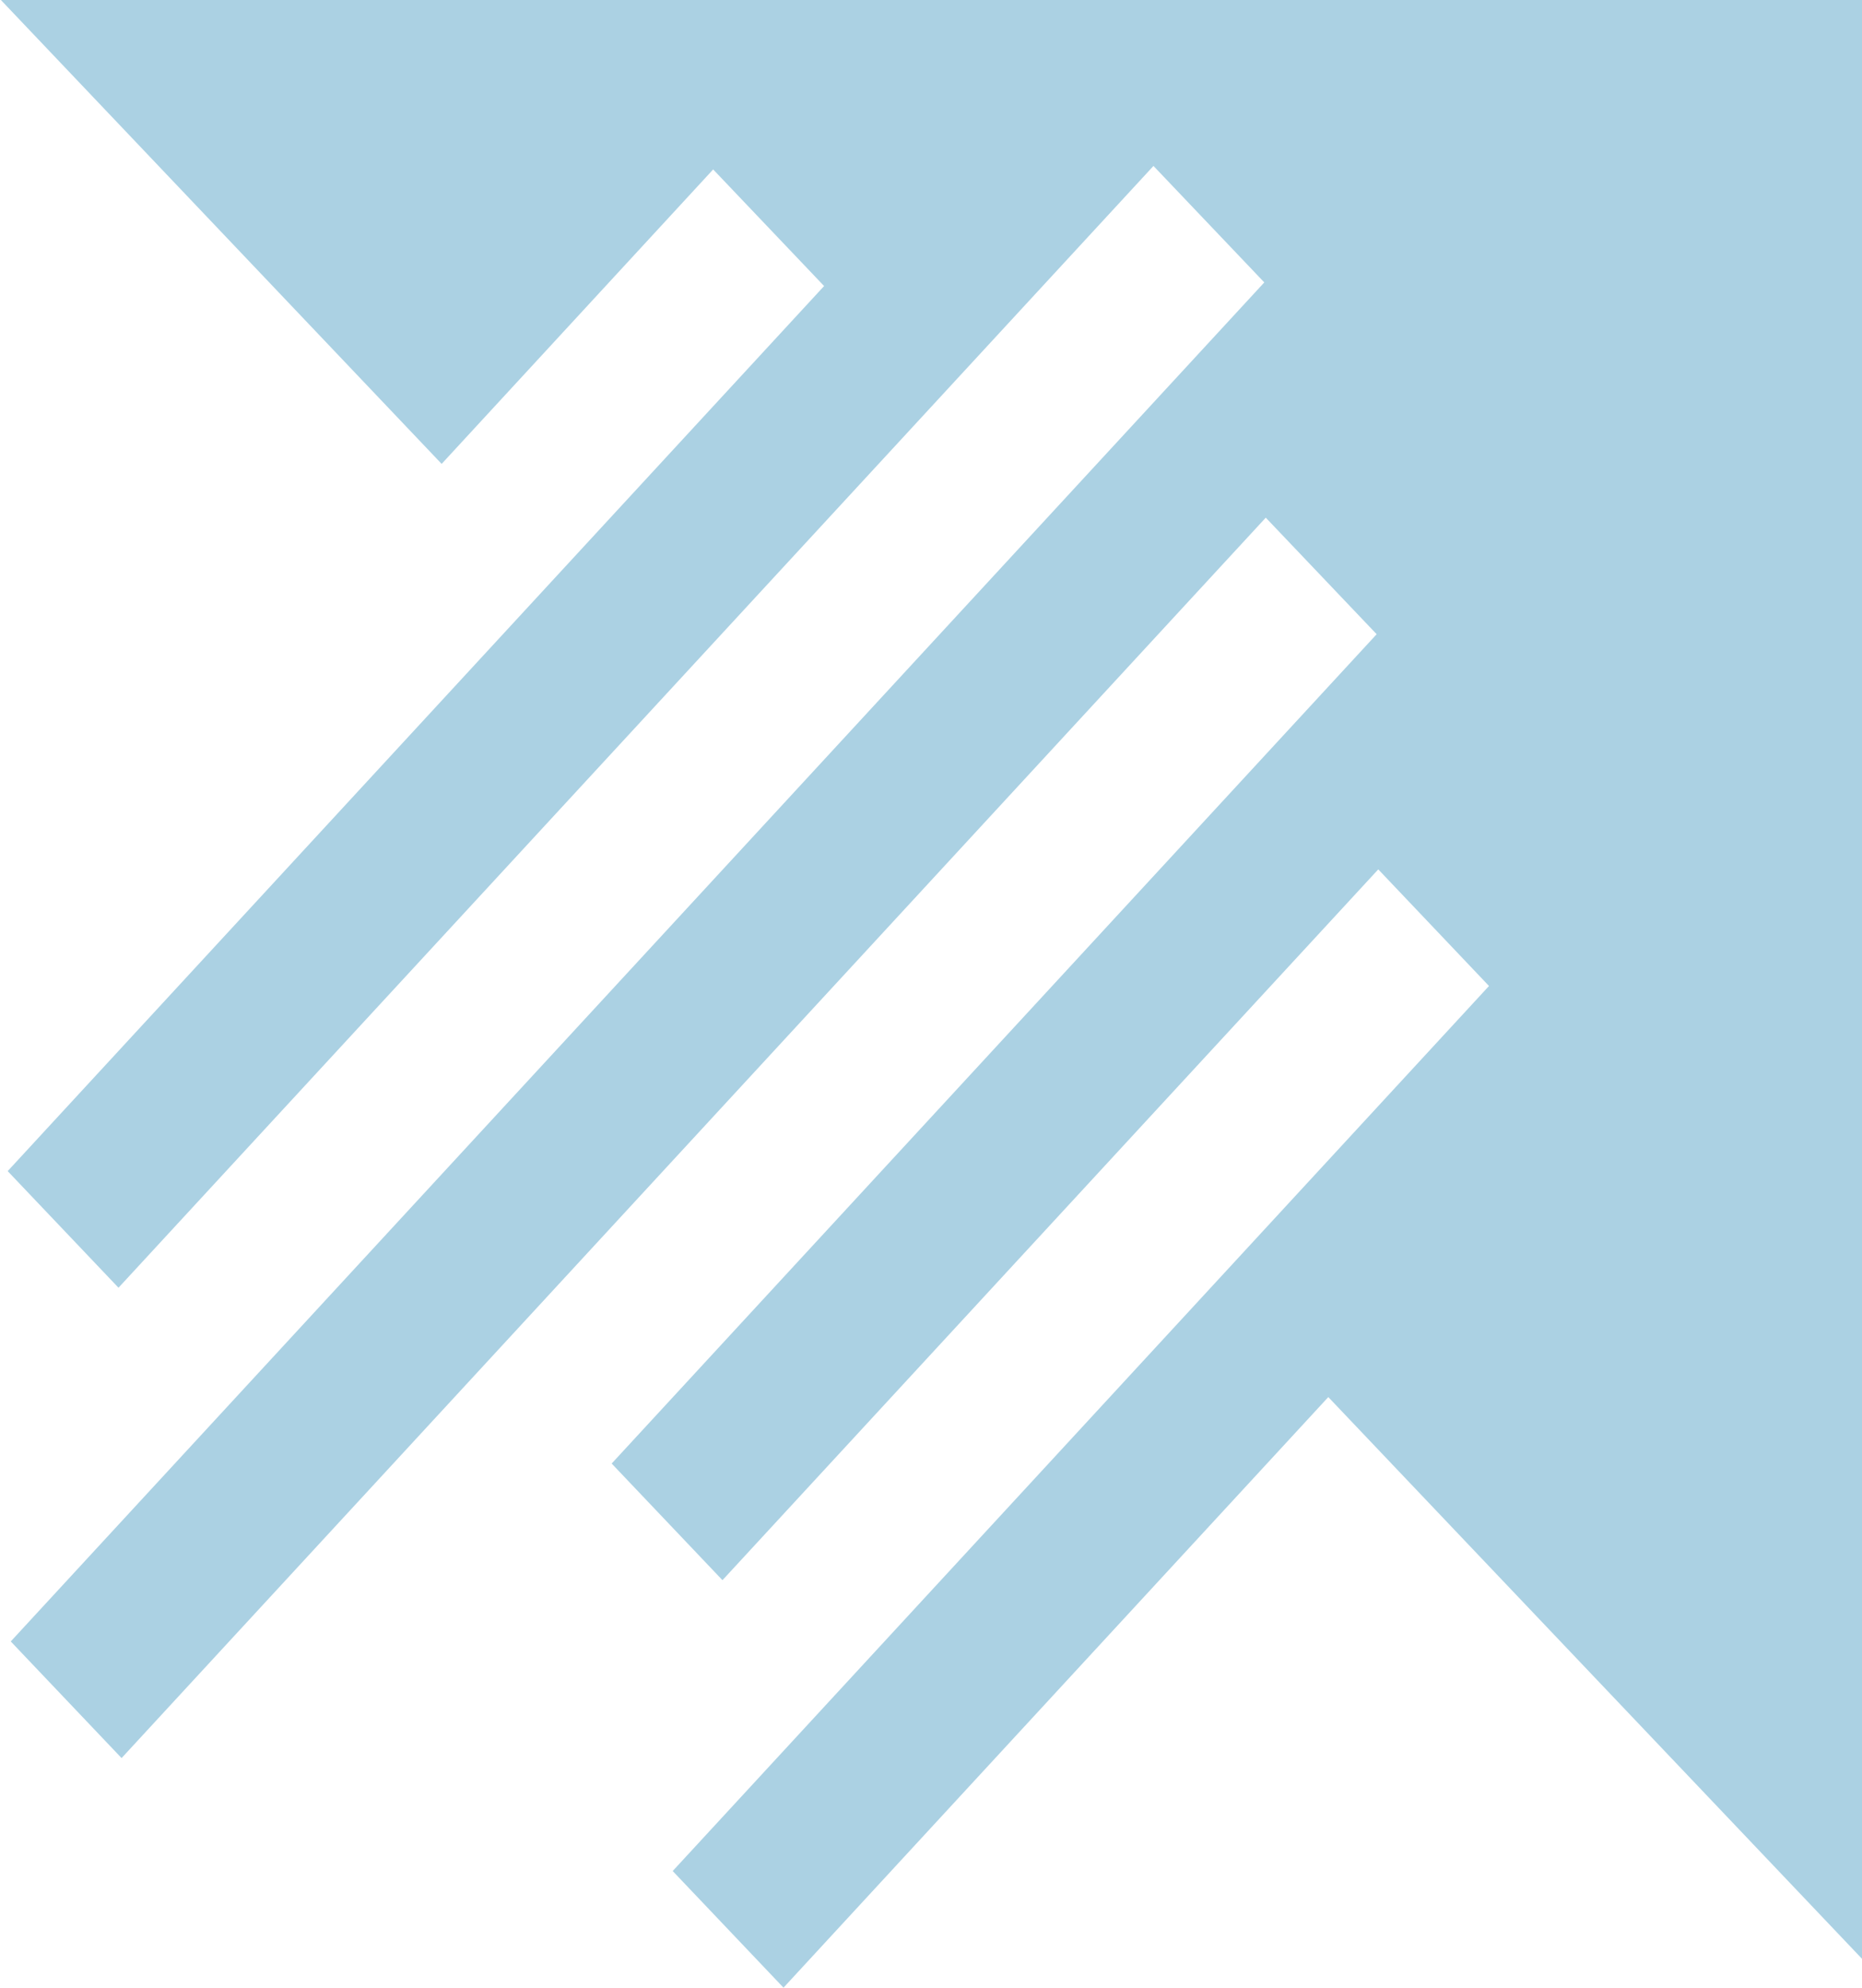 <svg width="298" height="318" viewBox="0 0 298 318" fill="none" xmlns="http://www.w3.org/2000/svg">
<path d="M301 316.51L298.91 -2.639L8.50973e-05 -0.149L70.682 74.21L114.137 27.106L131.896 45.765L131.885 45.789L131.873 45.778L1.228 187.347L18.964 206.002L184.605 26.547L202.341 45.179L1.721 262.586L19.457 281.245L194.945 91.081L202.577 82.814L220.324 101.458L97.893 234.126L115.626 252.785L220.582 139.077L238.303 157.732L107.661 299.314L125.394 317.973L212.585 223.496L301 316.51Z" fill="#ABD1E3"/>
</svg>
